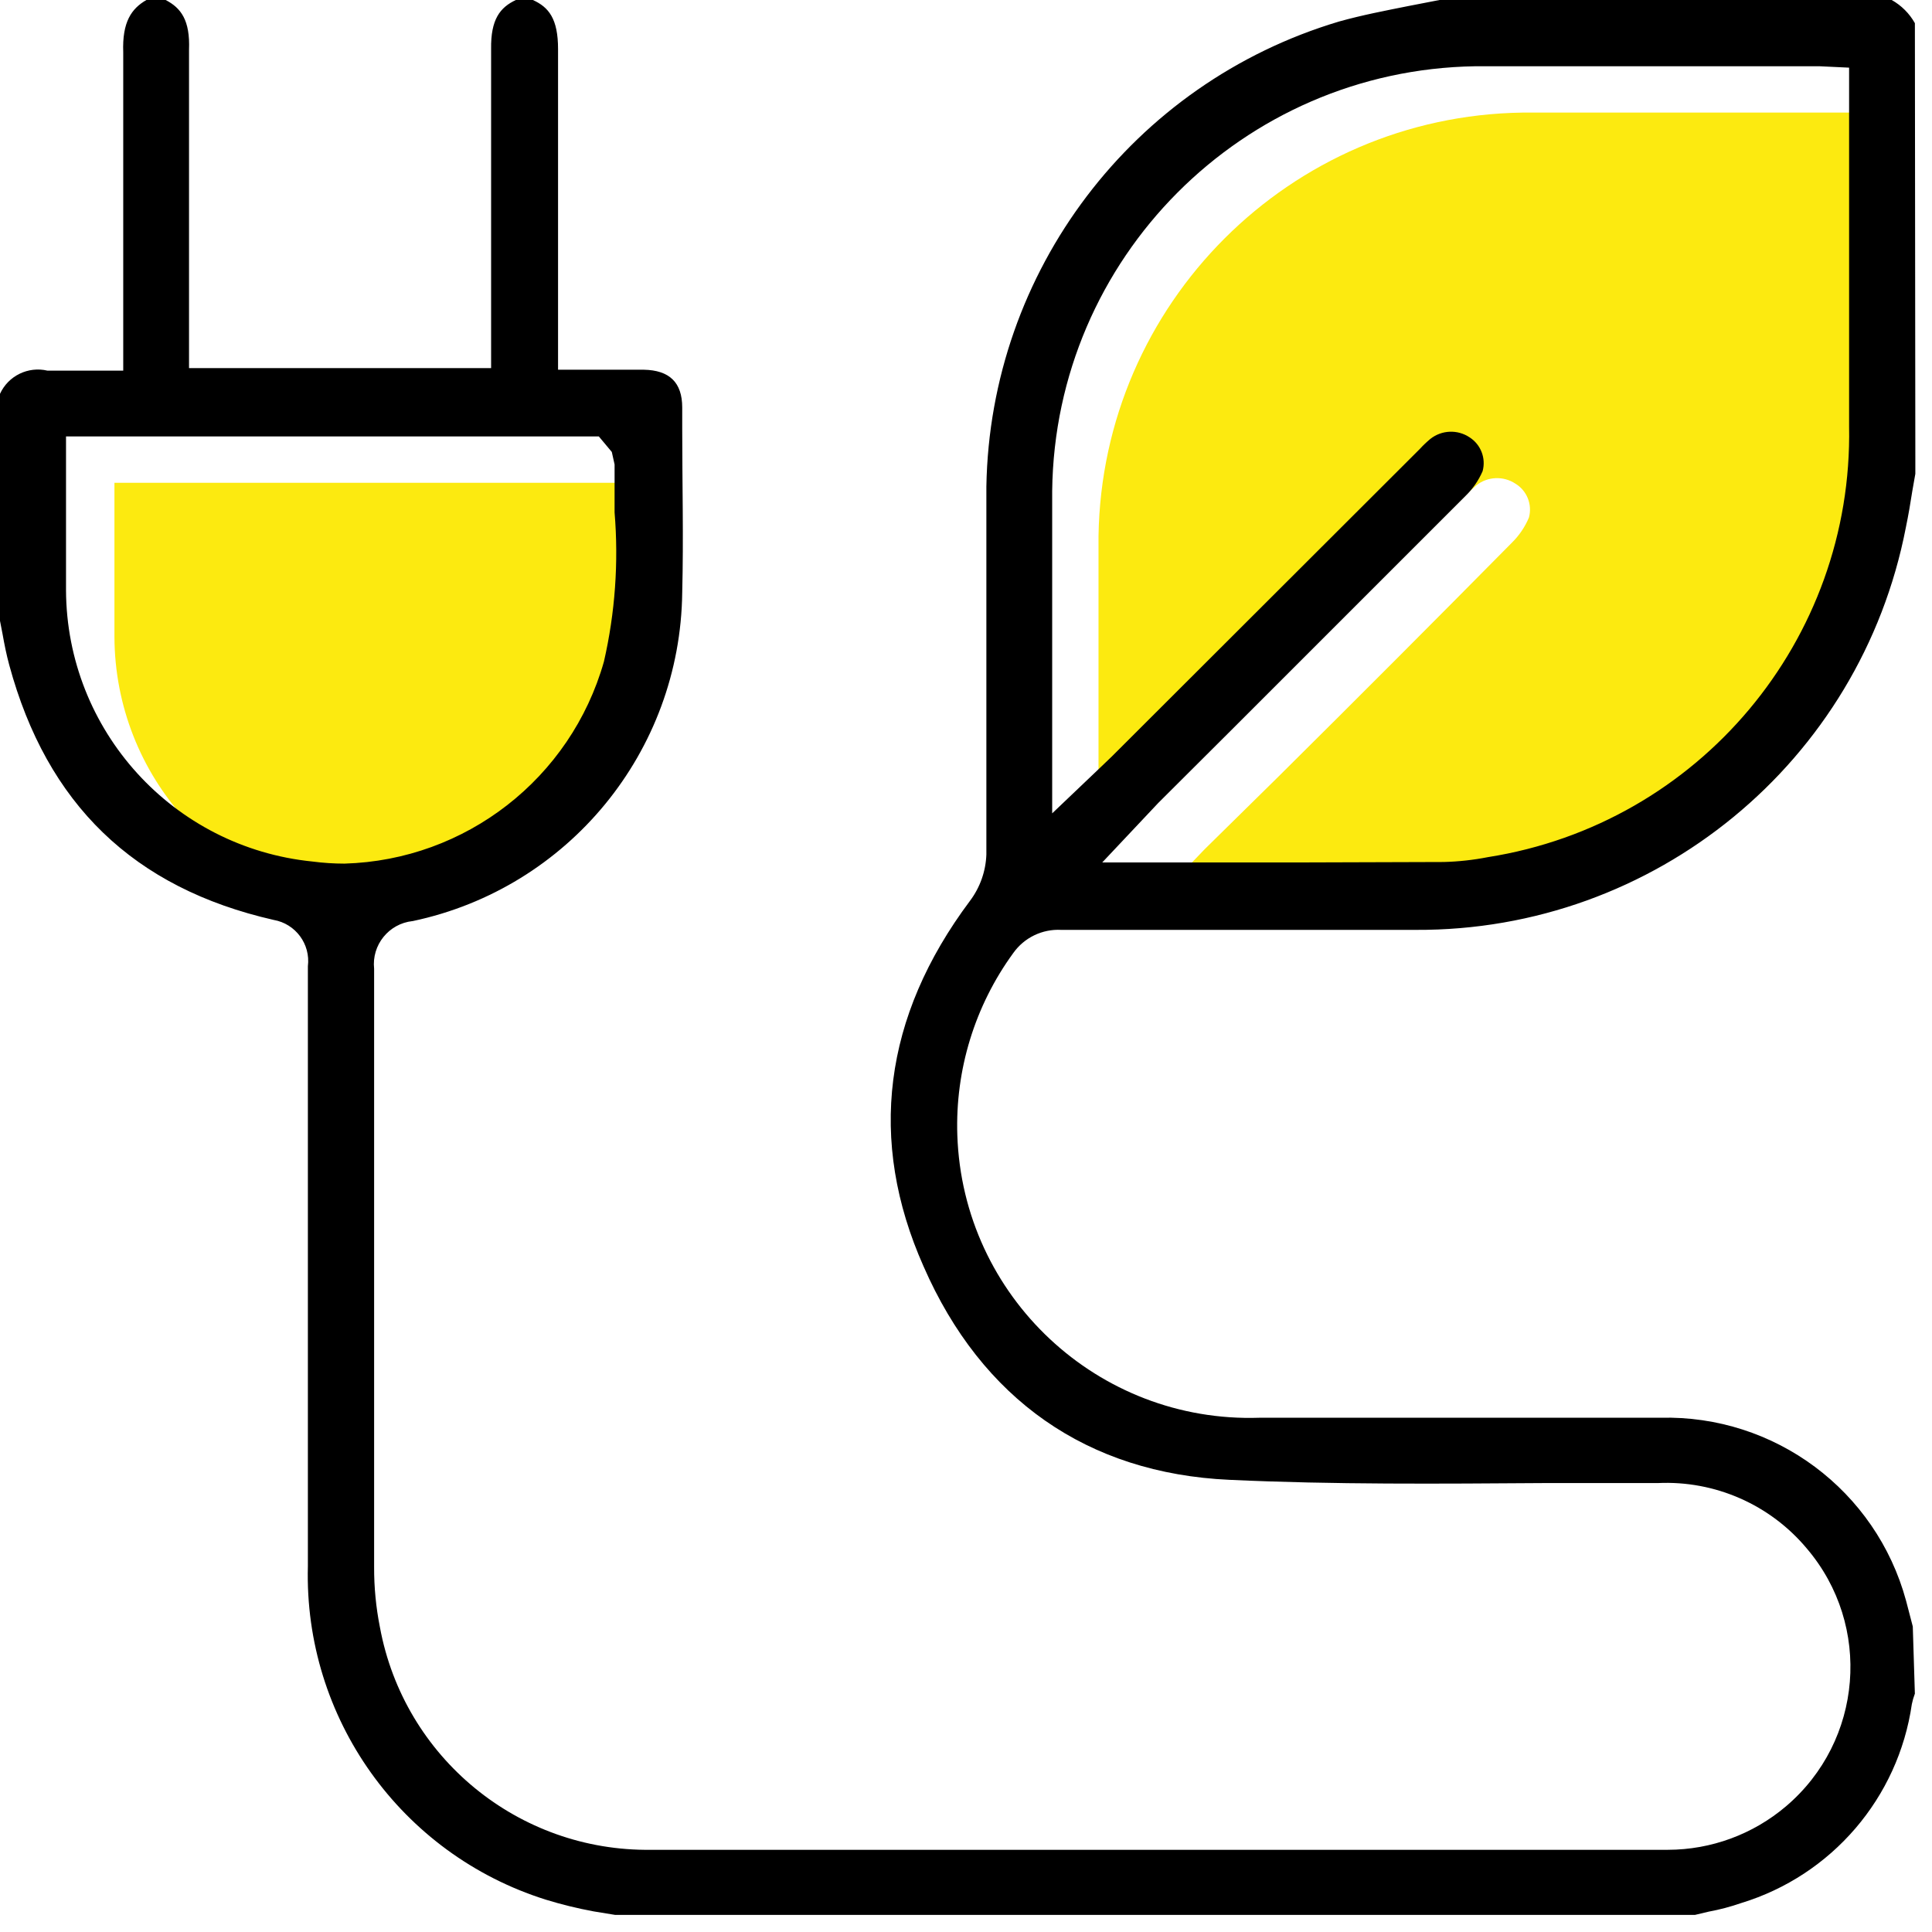 <svg width="112" height="112" viewBox="0 0 112 112" fill="none" xmlns="http://www.w3.org/2000/svg">
<g clip-path="url(#clip0_112_179)">
<path d="M108.214 6.527H101.687C97.188 6.527 92.689 6.527 88.258 6.527C74.777 6.721 63.891 17.595 63.682 31.076C63.682 34.38 63.682 37.683 63.682 40.987V49.77L66.502 47.084L67.147 46.466L84.981 28.699C85.173 28.501 85.374 28.313 85.585 28.135C86.241 27.616 87.157 27.578 87.855 28.041C88.521 28.449 88.838 29.248 88.634 30.002C88.403 30.551 88.065 31.049 87.64 31.466C83.164 35.996 78.656 40.513 74.117 45.016L69.833 49.233L69.202 49.891L66.516 52.684H86.378C87.24 52.65 88.098 52.547 88.943 52.375C101.18 50.446 110.118 39.783 109.879 27.396V6.607L108.214 6.527Z" fill="#FCEA10"/>
<path d="M38.381 29.612V28.914L37.522 27.987H6.634V31.801C6.634 33.533 6.634 35.212 6.634 36.904C6.657 44.996 12.769 51.773 20.815 52.63C21.425 52.711 22.04 52.751 22.655 52.751C29.727 52.595 35.871 47.846 37.803 41.041C38.45 38.207 38.662 35.291 38.434 32.392C38.395 31.465 38.368 30.538 38.381 29.612Z" fill="#FCEA10"/>
<path d="M35.655 111.008H98.263L99.055 110.82C99.693 110.702 100.322 110.536 100.935 110.323C106.19 108.72 110.047 104.225 110.832 98.787C110.874 98.581 110.933 98.379 111.007 98.183L110.886 94.288C110.752 93.791 110.631 93.294 110.497 92.797C108.76 86.4 102.875 82.018 96.248 82.188C88.504 82.188 80.759 82.188 73.015 82.188C63.653 82.501 55.81 75.165 55.497 65.803C55.371 62.022 56.512 58.307 58.74 55.249C59.375 54.354 60.424 53.847 61.52 53.906C68.369 53.906 75.218 53.906 82.067 53.906C95.917 53.977 107.855 44.177 110.484 30.579C110.632 29.867 110.753 29.155 110.86 28.457L111.035 27.463L111.008 1.343C110.691 0.781 110.227 0.317 109.665 5.49364e-07H83.45L81.65 0.349C80.307 0.618 78.964 0.873 77.621 1.249C65.662 4.818 57.392 15.723 57.181 28.202C57.181 32.11 57.181 36.031 57.181 39.939C57.181 43.135 57.181 46.345 57.181 49.541C57.145 50.513 56.813 51.45 56.228 52.227C51.205 58.942 50.292 66.113 53.542 73.419C56.913 81.127 63.037 85.411 71.269 85.787C77.326 86.069 83.503 86.015 89.493 85.975C91.695 85.975 93.898 85.975 96.1 85.975C99.419 85.818 102.62 87.224 104.749 89.776C108.539 94.235 107.997 100.922 103.538 104.712C101.626 106.337 99.2 107.231 96.691 107.235C90.097 107.235 83.503 107.235 76.923 107.235H37.75C30.063 107.343 23.418 101.89 22.024 94.329C21.795 93.179 21.683 92.01 21.688 90.837V74.412C21.688 68.333 21.688 62.249 21.688 56.161C21.54 54.782 22.538 53.544 23.917 53.396C23.922 53.396 23.926 53.395 23.931 53.395C32.952 51.485 39.441 43.573 39.549 34.352C39.63 31.183 39.549 28 39.549 24.817V23.622C39.549 22.172 38.81 21.46 37.32 21.433C36.568 21.433 35.829 21.433 35.037 21.433H32.351V14.154C32.351 10.38 32.351 6.607 32.351 2.846C32.351 1.087 31.814 0.415 30.887 -0.001H29.907C28.994 0.429 28.443 1.114 28.47 2.846C28.47 6.566 28.47 10.299 28.47 14.033V21.339H10.958V14.168C10.958 10.408 10.958 6.648 10.958 2.887C11.026 1.168 10.488 0.457 9.602 5.49364e-07H8.487C7.628 0.497 7.077 1.262 7.144 3.035C7.144 6.782 7.144 10.515 7.144 14.249V21.487H4.767C4.069 21.487 3.424 21.487 2.753 21.487C1.633 21.222 0.481 21.784 0 22.83V35.991L0.148 36.756C0.255 37.36 0.376 37.965 0.537 38.556C2.726 46.614 7.735 51.475 15.86 53.328C17.134 53.548 18.01 54.731 17.848 56.014V63.293C17.848 72.461 17.848 81.629 17.848 90.796C17.615 99.59 23.236 107.475 31.627 110.121C32.544 110.403 33.477 110.632 34.42 110.806L35.655 111.008ZM19.97 50.065C19.35 50.065 18.731 50.024 18.117 49.944C10.03 49.133 3.862 42.345 3.827 34.218C3.827 32.526 3.827 30.847 3.827 29.115V25.301H34.715L35.467 26.201L35.628 26.926C35.628 27.853 35.628 28.779 35.628 29.706C35.868 32.603 35.659 35.521 35.01 38.355C33.09 45.123 27.002 49.863 19.97 50.065ZM75.03 49.998H63.897L67.147 46.547L71.525 42.182C76.001 37.706 80.478 33.229 84.954 28.753C85.376 28.344 85.714 27.856 85.948 27.316C86.153 26.568 85.848 25.774 85.196 25.355C84.496 24.885 83.572 24.923 82.913 25.449C82.699 25.628 82.497 25.82 82.309 26.026L64.461 43.847L63.816 44.465L60.996 47.151V38.422C60.996 35.105 60.996 31.774 60.996 28.457C61.154 14.965 72.026 4.051 85.518 3.841C90.03 3.841 94.543 3.841 99.055 3.841H105.488L107.194 3.922V24.724C107.426 37.105 98.49 47.761 86.258 49.689C85.412 49.855 84.554 49.949 83.693 49.971L75.03 49.998Z" fill="black"/>
</g>
<defs>
<clipPath id="clip0_112_179">
<rect width="111.034" height="111.008" fill="white"/>
</clipPath>
</defs>
</svg>
